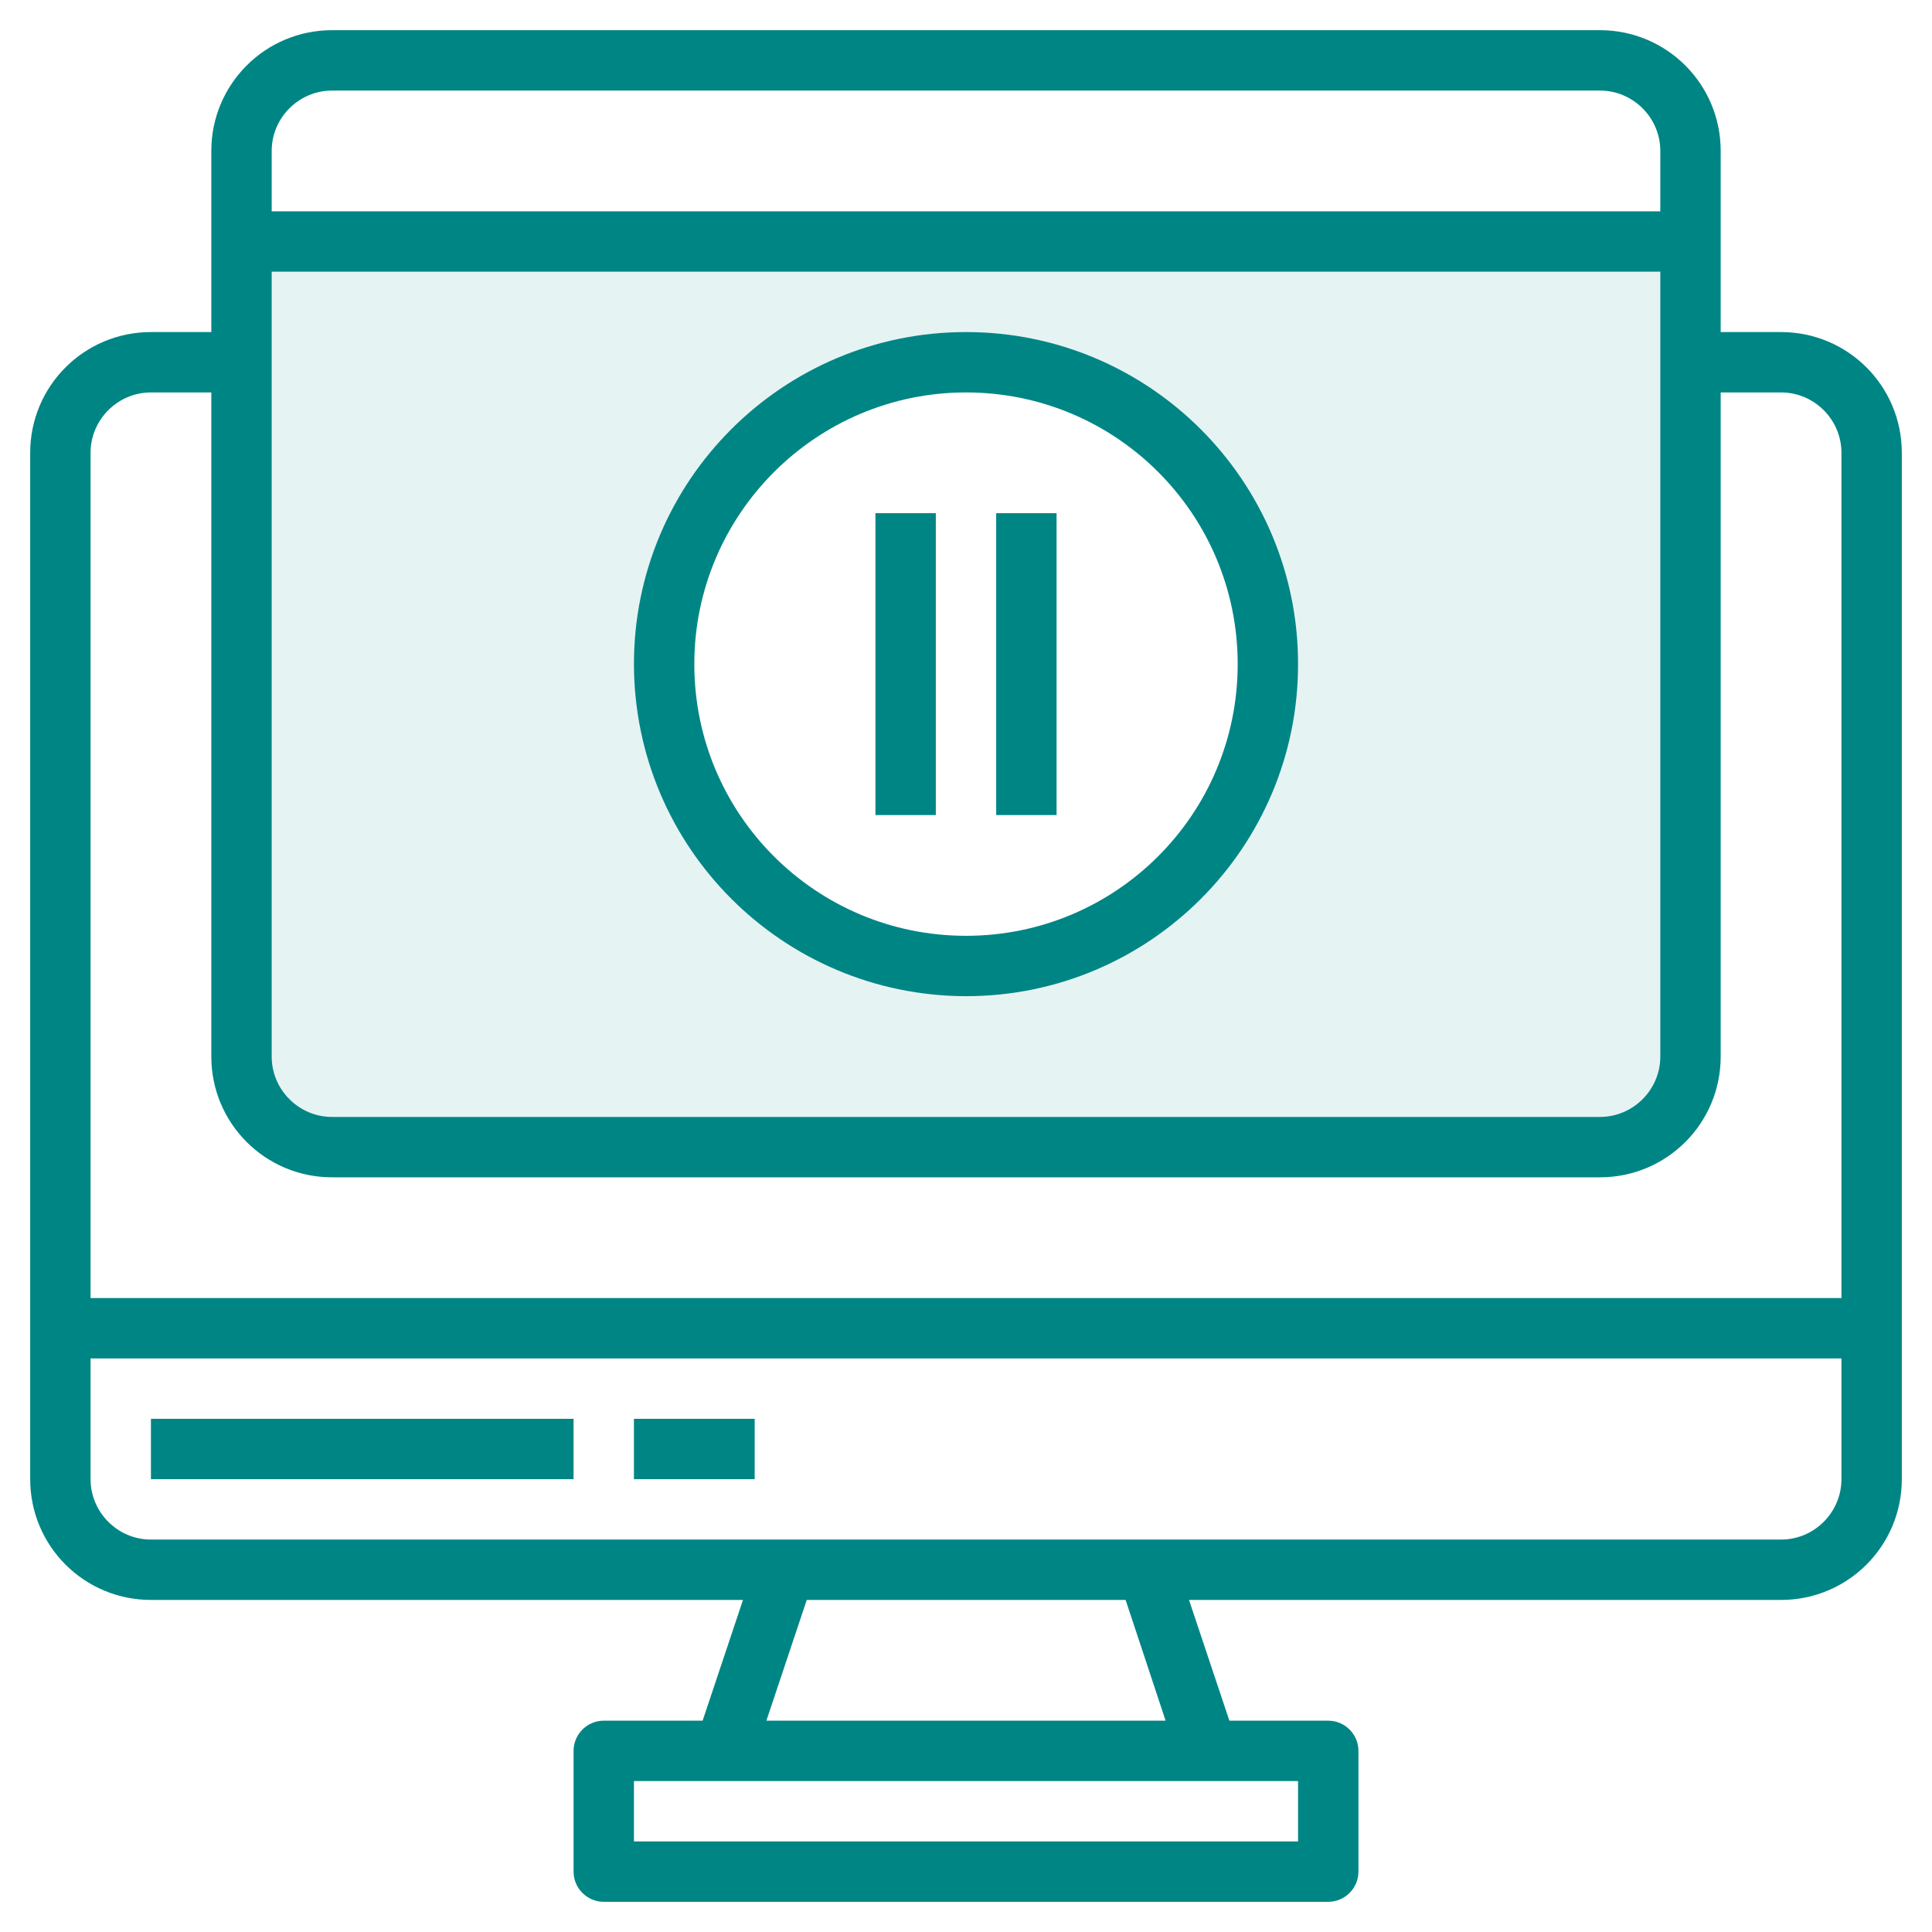 <?xml version="1.0" encoding="utf-8"?>
<!-- Generator: Adobe Illustrator 25.3.1, SVG Export Plug-In . SVG Version: 6.00 Build 0)  -->
<svg version="1.1" id="Layer_3" xmlns="http://www.w3.org/2000/svg" xmlns:xlink="http://www.w3.org/1999/xlink" x="0px" y="0px"
	 width="512px" height="512px" viewBox="0 0 512 512" style="enable-background:new 0 0 512 512;" xml:space="preserve">
<style type="text/css">
	.st0{fill:#008585;}
	.st1{opacity:0.1;fill:#008585;enable-background:new    ;}
</style>
<path class="st0" d="M472,88h-16V40c0-17.7-14.3-32-32-32H88C70.3,8,56,22.3,56,40v48H40c-17.7,0-32,14.3-32,32v272
	c0,17.7,14.3,32,32,32h156.9l-10.7,32H160c-4.4,0-8,3.6-8,8v32c0,4.4,3.6,8,8,8h192c4.4,0,8-3.6,8-8v-32c0-4.4-3.6-8-8-8h-26.2
	l-10.7-32H472c17.7,0,32-14.3,32-32V120C504,102.3,489.7,88,472,88z M72,72h368v208c0,8.8-7.2,16-16,16H88c-8.8,0-16-7.2-16-16V72z
	 M88,24h336c8.8,0,16,7.2,16,16v16H72V40C72,31.2,79.2,24,88,24z M40,104h16v176c0,17.7,14.3,32,32,32h336c17.7,0,32-14.3,32-32V104
	h16c8.8,0,16,7.2,16,16v224H24V120C24,111.2,31.2,104,40,104z M344,488H168v-16h176V488z M308.9,456H203.1l10.7-32h84.5L308.9,456z
	 M472,408H40c-8.8,0-16-7.2-16-16v-32h464v32C488,400.8,480.8,408,472,408z"/>
<path class="st0" d="M40,376h112v16H40V376z"/>
<path class="st0" d="M168,376h32v16h-32V376z"/>
<path class="st0" d="M256,264c48.6,0,88-39.4,88-88s-39.4-88-88-88s-88,39.4-88,88C168.1,224.6,207.4,263.9,256,264z M256,104
	c39.8,0,72,32.2,72,72s-32.2,72-72,72s-72-32.2-72-72C184,136.3,216.3,104,256,104z"/>
<path class="st0" d="M232,136h16v80h-16V136z"/>
<path class="st0" d="M264,136h16v80h-16V136z"/>
<path class="st1" d="M70.4,66v236.1H444V66H70.4z M256,255c-43.6,0-79-35.4-79-79s35.4-79,79-79s79,35.4,79,79S299.6,255,256,255z"
	/>
</svg>

